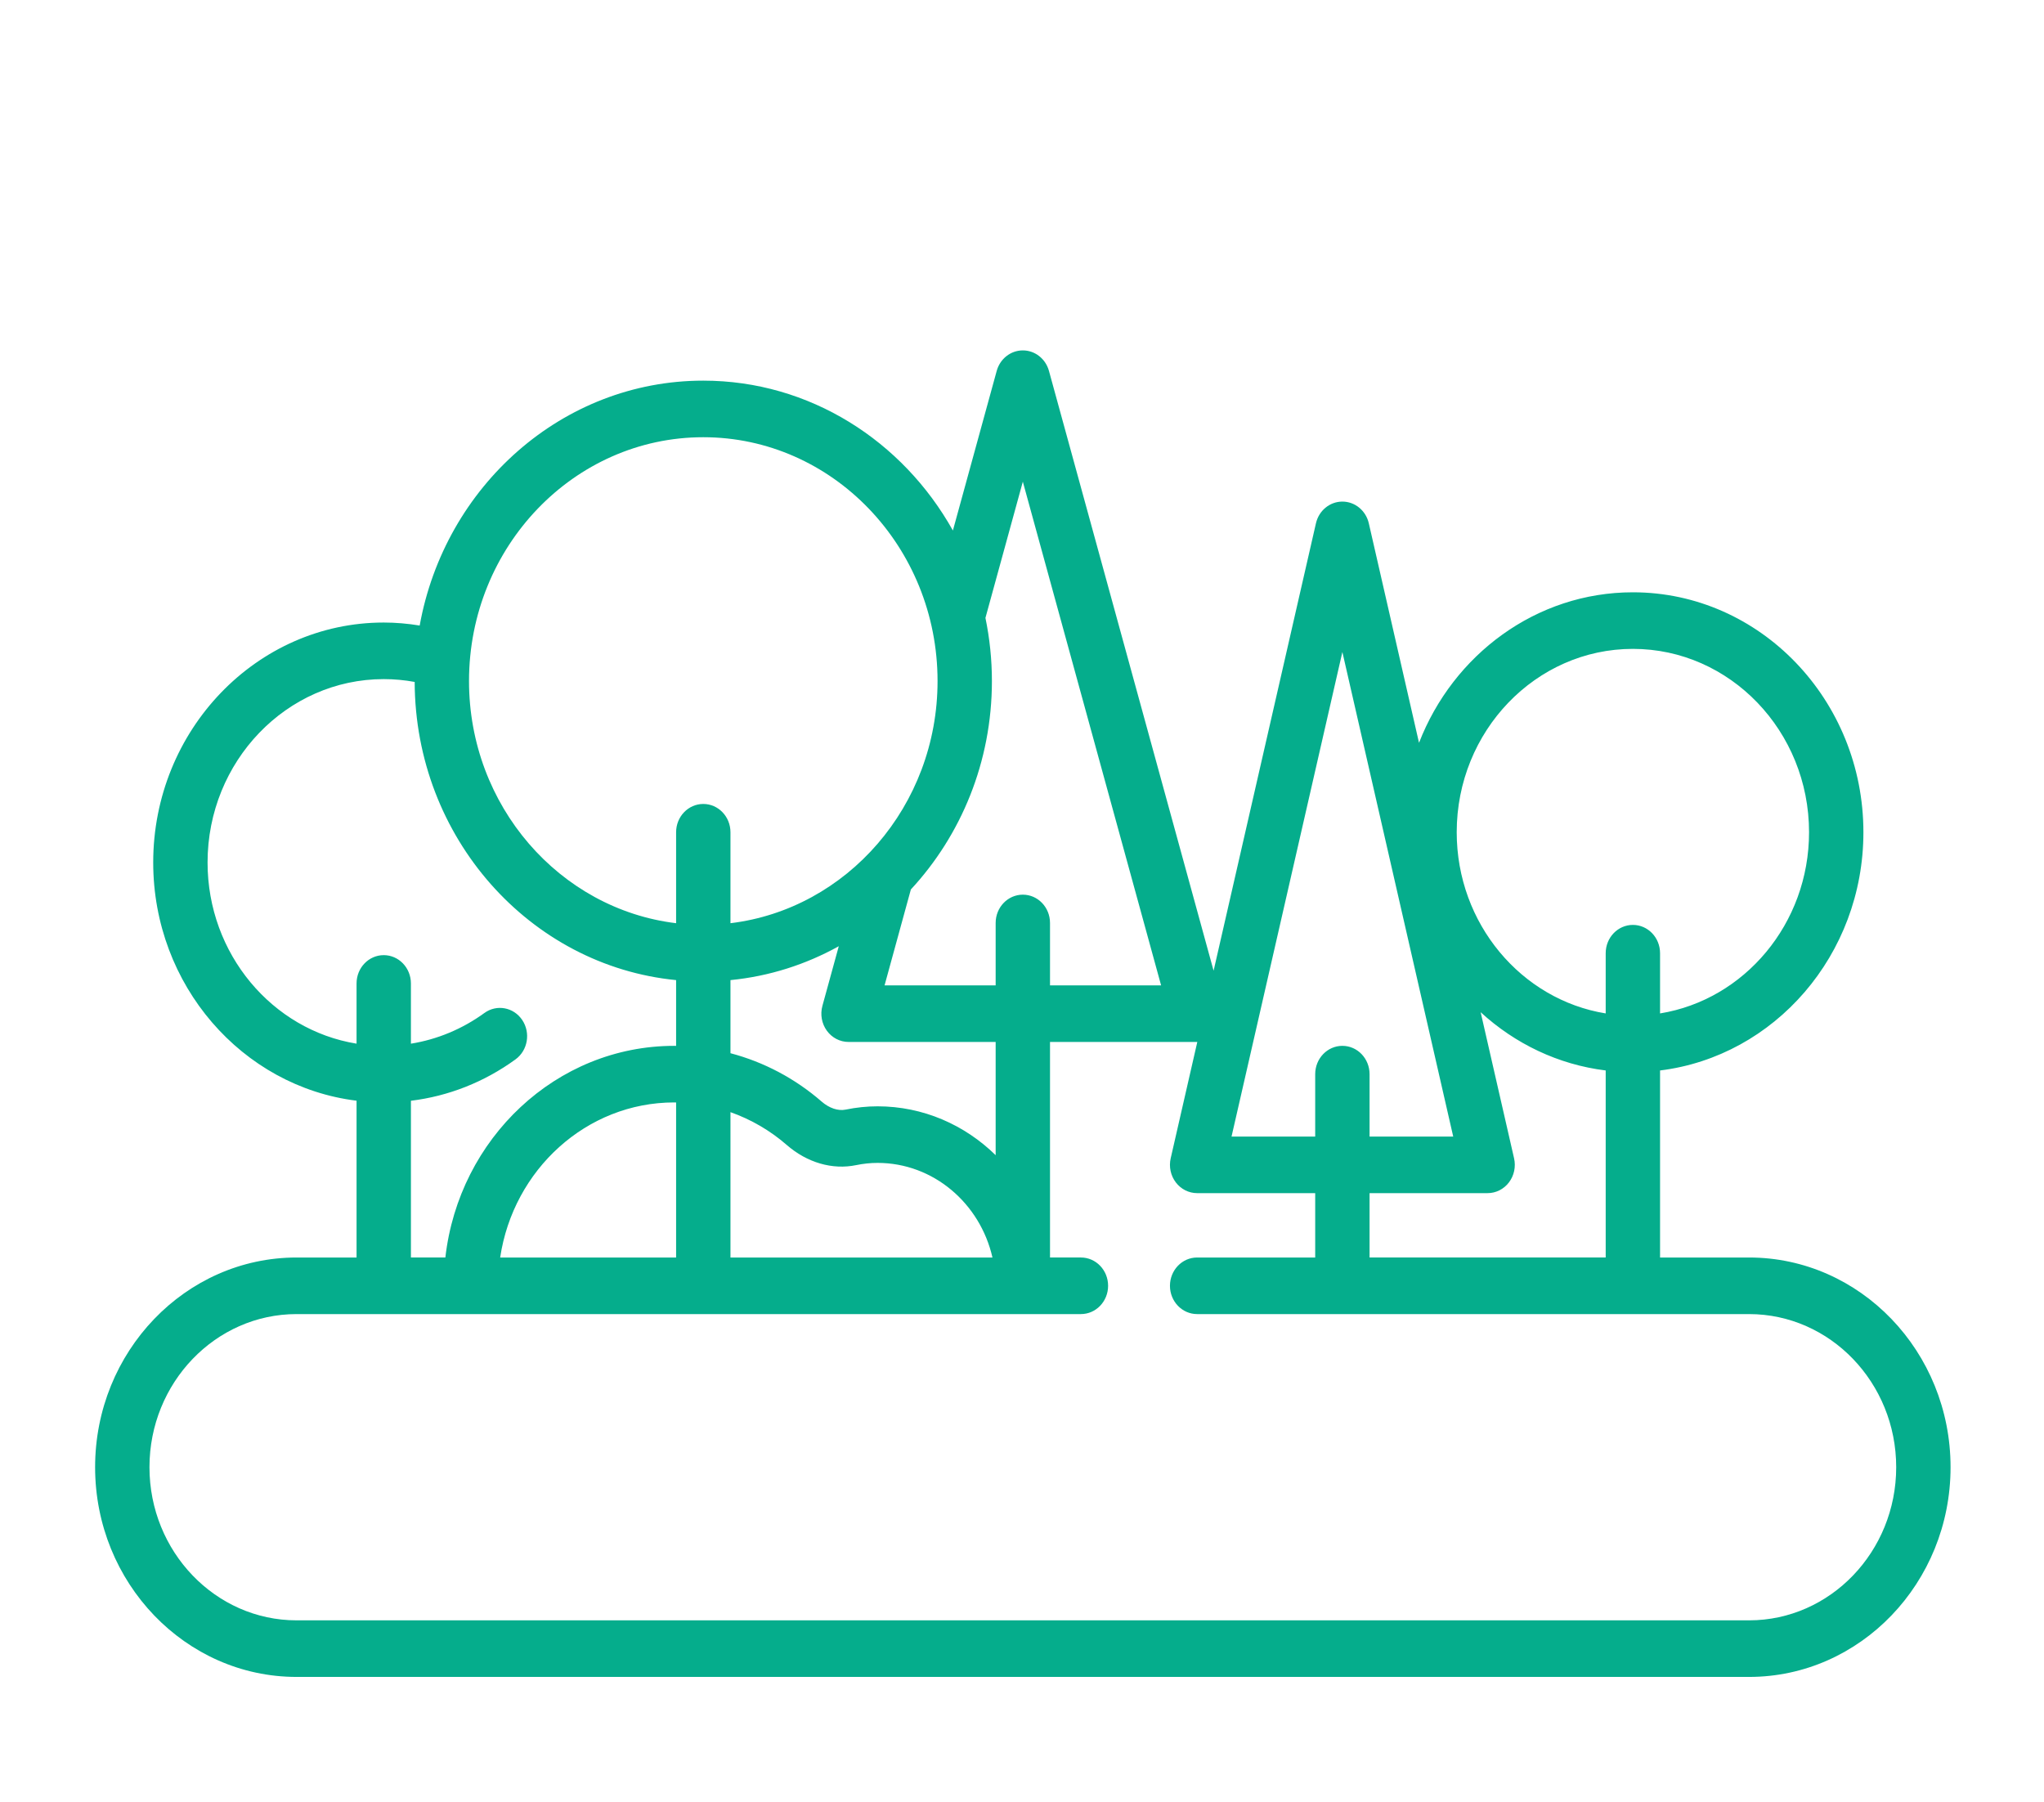 <svg width="1225" height="1080" viewBox="0 0 1225 1080" fill="none" xmlns="http://www.w3.org/2000/svg">
<path d="M1048.25 753.638H994.899V641.544C1063.43 633.124 1116.77 572.33 1116.77 498.775C1116.77 419.482 1054.79 354.972 978.61 354.972C920.627 354.972 870.906 392.36 850.443 445.174L820.354 313.637C818.608 305.998 812.051 300.609 804.508 300.609C796.965 300.609 790.408 305.998 788.662 313.637L727.331 581.752L628.66 222.298C626.662 215.018 620.27 210 612.999 210C605.728 210 599.334 215.018 597.338 222.298L571.084 317.939C541.099 264.29 485.295 228.123 421.49 228.123C337.035 228.123 266.566 291.465 251.521 374.892C244.415 373.735 237.213 373.093 229.981 373.093C153.8 373.093 91.822 437.601 91.822 516.896C91.822 590.451 145.165 651.245 213.692 659.665V753.638H177.75C111.166 753.638 57 810.017 57 879.318C57 948.619 111.166 1005 177.75 1005H1048.25C1114.83 1005 1169 948.619 1169 879.318C1169 810.017 1114.83 753.638 1048.25 753.638ZM978.61 388.878C1036.83 388.878 1084.19 438.177 1084.19 498.772C1084.19 553.603 1045.41 599.177 994.899 607.355V571.258C994.899 561.895 987.605 554.304 978.61 554.304C969.614 554.304 962.32 561.895 962.32 571.258V607.355C911.809 599.179 873.028 553.603 873.028 498.772C873.028 438.177 920.39 388.878 978.61 388.878ZM962.32 641.542V753.636H820.797V715.059H891.559C896.543 715.059 901.252 712.685 904.342 708.614C907.431 704.543 908.56 699.223 907.405 694.178L887.378 606.63C907.891 625.451 933.782 638.036 962.32 641.542ZM804.508 390.759L870.935 681.15H820.797V643.742C820.797 634.378 813.504 626.787 804.508 626.787C795.512 626.787 788.219 634.378 788.219 643.742V681.15H738.081L804.508 390.759ZM612.999 288.671L695.865 590.546H629.288V553.137C629.288 543.774 621.995 536.183 612.999 536.183C604.003 536.183 596.71 543.774 596.71 553.137V590.546H530.133L545.895 533.072C575.934 500.671 594.466 456.642 594.466 408.166C594.466 395.181 593.109 382.524 590.587 370.31L612.999 288.671ZM299.759 753.638C307.614 701.064 351.401 660.698 404.08 660.698C404.454 660.698 404.827 660.721 405.201 660.723V753.638H299.759ZM437.779 666.524C450.007 670.842 461.483 677.47 471.528 686.207C483.718 696.809 498.867 701.211 513.095 698.274C517.38 697.388 521.704 696.94 525.948 696.94C559.358 696.94 587.416 721.176 594.794 753.638H437.777L437.779 666.524ZM596.71 692.311C578.203 674.176 553.312 663.029 525.948 663.029C519.58 663.029 513.123 663.696 506.76 665.009C502.31 665.929 496.947 664.123 492.417 660.183C476.44 646.289 457.706 636.449 437.779 631.198V587.39C461.057 585.116 483.004 578.024 502.694 567.081L492.877 602.843C491.474 607.959 492.458 613.463 495.535 617.711C498.613 621.959 503.428 624.454 508.541 624.454H596.71V692.311ZM421.49 262.032C498.908 262.032 561.891 327.587 561.891 408.168C561.891 483.012 507.546 544.857 437.779 553.289V498.775C437.779 489.411 430.486 481.82 421.49 481.82C412.494 481.82 405.201 489.411 405.201 498.775V553.289C335.434 544.857 281.087 483.012 281.087 408.168C281.087 327.587 344.071 262.032 421.49 262.032ZM246.268 659.702C268.775 656.955 290.187 648.527 308.944 634.907C316.321 629.55 318.131 618.982 312.983 611.302C307.834 603.621 297.682 601.742 290.305 607.098C277.052 616.721 262.059 622.951 246.268 625.49V589.381C246.268 580.018 238.975 572.427 229.979 572.427C220.983 572.427 213.69 580.018 213.69 589.381V625.478C163.178 617.302 124.397 571.726 124.397 516.896C124.397 456.3 171.762 407.001 229.979 407.001C236.218 407.001 242.43 407.573 248.522 408.695C248.783 502.014 317.598 578.831 405.201 587.39V626.812C404.827 626.81 404.454 626.787 404.08 626.787C333.412 626.787 275.004 682.31 266.914 753.636H246.27V659.702H246.268ZM1048.25 971.091H177.75C129.13 971.091 89.578 929.921 89.578 879.318C89.578 828.715 129.13 787.545 177.75 787.545H647.814C656.81 787.545 664.103 779.954 664.103 770.59C664.103 761.225 656.81 753.636 647.814 753.636H629.288V624.454H717.459C717.494 624.454 717.529 624.448 717.564 624.448L701.613 694.18C700.458 699.226 701.587 704.545 704.676 708.616C707.764 712.688 712.475 715.061 717.459 715.061H788.221V753.638H717.459C708.464 753.638 701.17 761.227 701.17 770.593C701.17 779.956 708.464 787.547 717.459 787.547H1048.25C1096.87 787.547 1136.42 828.715 1136.42 879.32C1136.42 929.921 1096.87 971.091 1048.25 971.091Z" fill="#05AD8C"/>
</svg>
